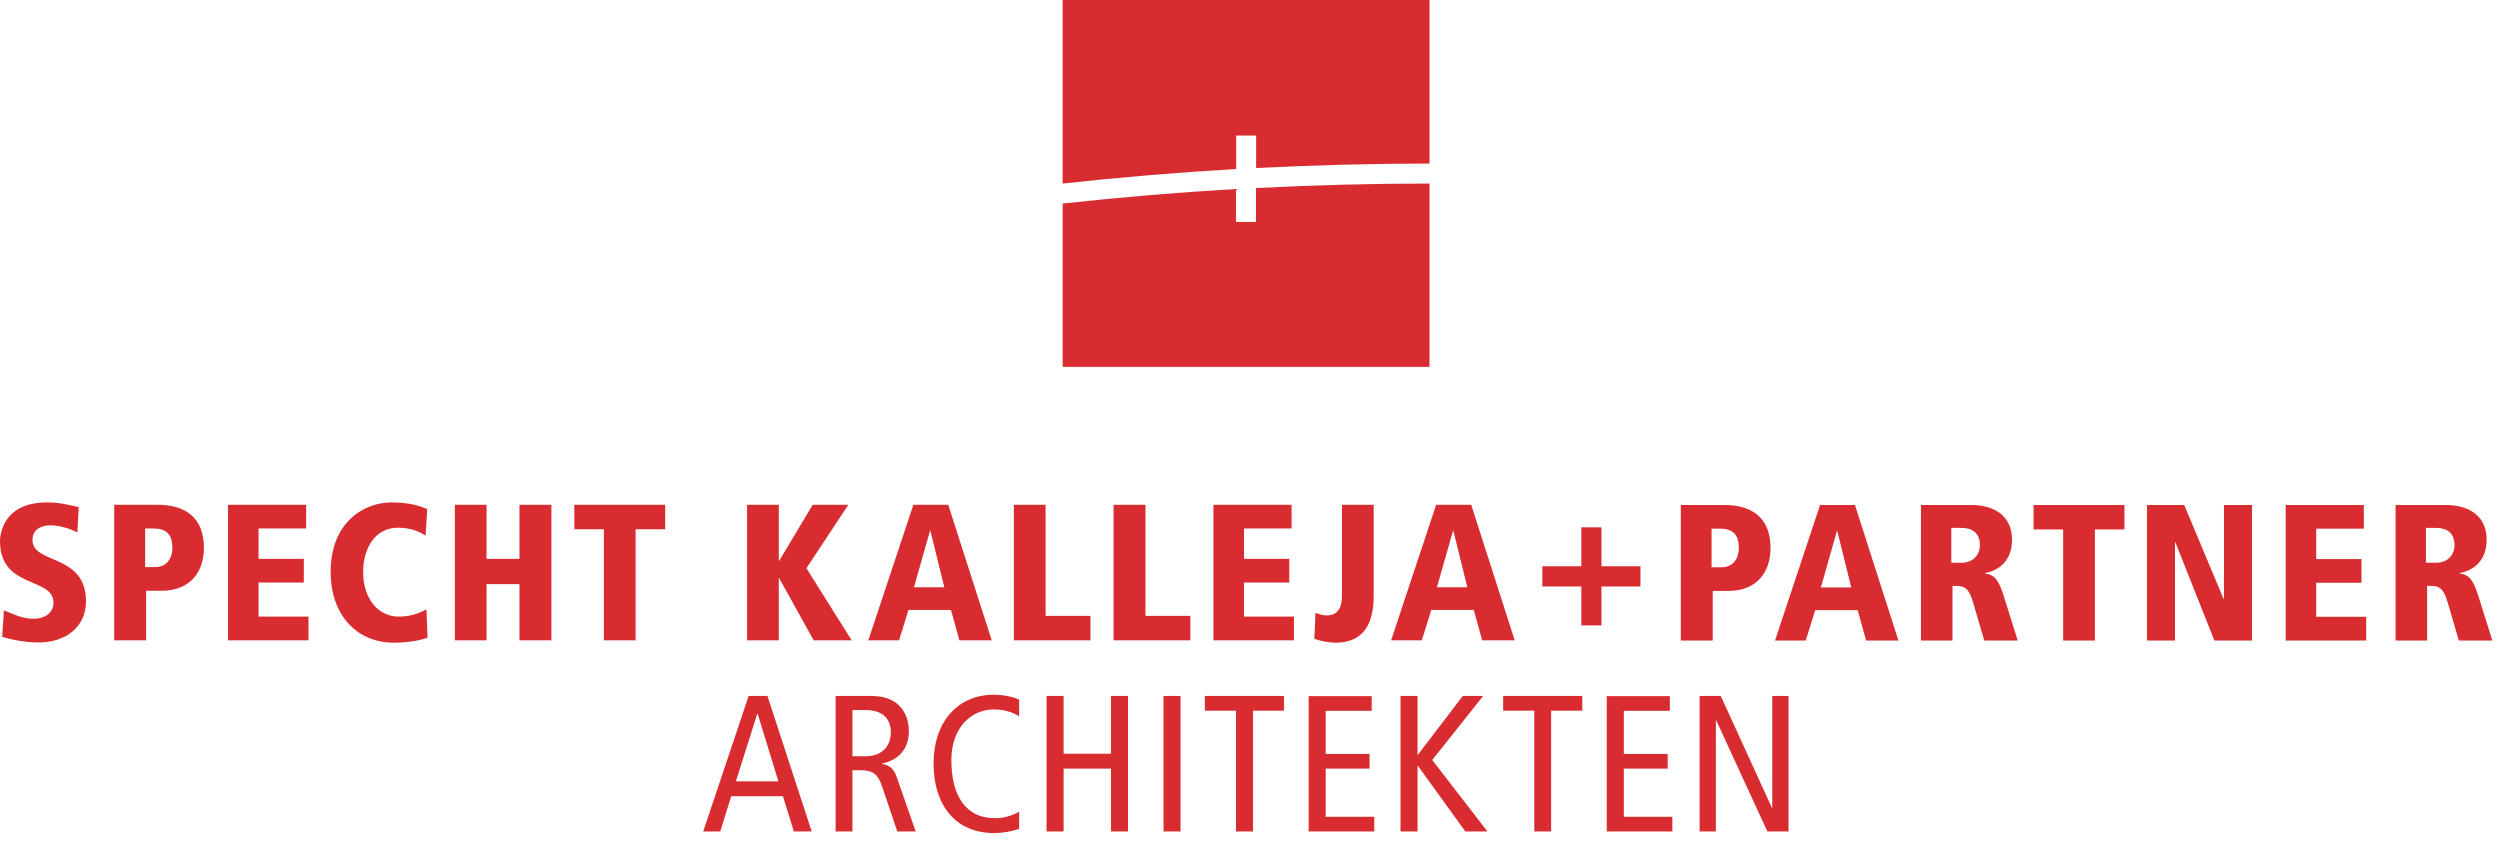 <svg width="187" height="63" viewBox="0 0 187 63" fill="none" xmlns="http://www.w3.org/2000/svg">
<path d="M181.459 39.486H182.192C183.466 39.486 183.598 40.336 183.598 40.761C183.598 41.493 183.115 42.094 182.206 42.094H181.459V39.486ZM179.159 47.911H181.547V43.823C182.411 43.823 182.734 43.823 183.129 45.2L183.92 47.911H186.426L185.386 44.599C185.005 43.398 184.712 42.988 183.979 42.9V42.87C185.942 42.475 186.001 40.805 186.001 40.38C186.001 38.504 184.58 37.772 182.909 37.772H179.188V47.911H179.159ZM170.968 47.911H176.99V46.138H173.254V43.588H176.639V41.816H173.254V39.544H176.814V37.772H170.968V47.911ZM160.595 47.911H162.69V40.57H162.72L165.635 47.911H168.448V37.772H166.353V44.804H166.324L163.379 37.772H160.595V47.911ZM154.31 47.911H156.698V39.603H158.91V37.772H152.112V39.603H154.324V47.911H154.31ZM145.958 39.486H146.691C147.966 39.486 148.097 40.336 148.097 40.761C148.097 41.493 147.614 42.094 146.706 42.094H145.958V39.486ZM143.658 47.911H146.046V43.823C146.911 43.823 147.233 43.823 147.629 45.2L148.42 47.911H150.925L149.885 44.599C149.504 43.398 149.211 42.988 148.478 42.9V42.87C150.442 42.475 150.5 40.805 150.5 40.38C150.5 38.504 149.079 37.772 147.409 37.772H143.687V47.911H143.658ZM138.486 43.94H136.2L137.402 39.72H137.431L138.471 43.94H138.486ZM139.57 47.911H142.002L138.75 37.772H136.142L132.772 47.911H135.072L135.776 45.64H138.955L139.585 47.911H139.57ZM125.725 47.911H128.113V44.204H129.256C131.483 44.204 132.435 42.724 132.435 40.995C132.435 38.797 131.131 37.772 128.963 37.772H125.725V47.911ZM128.025 42.431V39.544H128.655C129.607 39.544 130.061 39.984 130.061 40.98C130.061 41.918 129.519 42.431 128.787 42.431H128.025ZM118.282 42.358H115.366V43.867H118.282V46.782H119.791V43.867H122.706V42.358H119.791V39.442H118.282V42.358ZM109.769 43.925H107.483L108.685 39.706H108.714L109.754 43.925H109.769ZM110.853 47.896H113.3L110.047 37.757H107.425L104.055 47.896H106.355L107.059 45.625H110.238L110.868 47.896H110.853ZM102.766 37.757H100.377V44.585C100.377 45.42 100.084 46.035 99.235 46.035C98.912 46.035 98.663 45.933 98.4 45.845L98.312 47.779C98.678 47.925 99.367 48.072 99.909 48.072C102.092 48.072 102.751 46.519 102.751 44.585V37.757H102.766ZM90.766 47.896H96.788V46.123H93.052V43.574H96.436V41.801H93.052V39.53H96.612V37.757H90.766V47.896ZM83.294 47.896H89.037V46.065H85.682V37.757H83.294V47.896ZM75.822 47.896H81.565V46.065H78.21V37.757H75.836V47.896H75.822ZM70.65 43.925H68.364L69.565 39.706H69.595L70.635 43.925H70.65ZM71.734 47.896H74.181L70.928 37.757H68.32L64.95 47.896H67.25L67.954 45.625H71.133L71.763 47.896H71.734ZM55.881 47.896H58.254V43.251H58.284L60.862 47.896H63.705L60.32 42.504L63.456 37.757H60.789L58.284 41.947H58.254V37.757H55.881V47.896ZM45.156 47.896H47.544V39.589H49.757V37.757H42.958V39.589H45.171V47.896H45.156ZM38.856 47.896H41.244V37.757H38.856V41.801H36.394V37.757H34.021V47.896H36.394V43.691H38.856V47.896ZM31.955 38.079C31.559 37.918 30.797 37.581 29.288 37.581C27.223 37.581 24.732 39.061 24.732 42.782C24.732 45.991 26.68 48.072 29.45 48.072C30.739 48.072 31.589 47.837 31.984 47.705L31.896 45.581C31.662 45.684 30.988 46.123 29.816 46.123C28.307 46.123 27.164 44.79 27.164 42.812C27.164 40.834 28.175 39.471 29.772 39.471C30.856 39.471 31.471 39.852 31.838 40.057L31.955 38.079ZM17.054 47.896H23.076V46.123H19.34V43.574H22.724V41.801H19.34V39.53H22.9V37.757H17.054V47.896ZM8.556 47.896H10.93V44.189H12.073C14.3 44.189 15.252 42.709 15.252 40.98C15.252 38.783 13.948 37.757 11.78 37.757H8.542V47.896H8.556ZM10.857 42.416V39.53H11.487C12.425 39.53 12.893 39.969 12.893 40.966C12.893 41.903 12.351 42.416 11.619 42.416H10.871H10.857ZM5.905 37.933C5.025 37.742 4.454 37.581 3.516 37.581C0.117 37.581 0 40.16 0 40.468C0 44.087 4 43.12 4 45.083C4 45.903 3.267 46.284 2.52 46.284C1.641 46.284 1.011 45.933 0.293 45.654L0.161 47.632C0.601 47.764 1.656 48.057 2.886 48.057C4.908 48.057 6.432 46.9 6.432 44.98C6.432 41.376 2.432 42.24 2.432 40.394C2.432 39.632 3.018 39.295 3.78 39.295C4.425 39.295 5.216 39.53 5.787 39.823L5.89 37.933H5.905Z" fill="#D82C30"/>
<path d="M127.131 62.196H128.347V53.888H128.376L132.2 62.196H133.783V52.057H132.567V60.423H132.537L128.713 52.057H127.131V62.196ZM120.186 62.196H125.094V61.097H121.461V57.493H124.743V56.394H121.461V53.17H124.904V52.072H120.186V62.21V62.196ZM114.75 62.196H116.025V53.156H118.355V52.057H112.435V53.156H114.765V62.196H114.75ZM104.758 62.196H106.033V57.288H106.062L109.608 62.196H111.263L107.132 56.848L110.941 52.057H109.417L106.062 56.452H106.033V52.057H104.758V62.196ZM97.886 62.196H102.795V61.097H99.161V57.493H102.443V56.394H99.161V53.17H102.604V52.072H97.886V62.21V62.196ZM92.451 62.196H93.725V53.156H96.04V52.057H90.121V53.156H92.451V62.196ZM87.03 62.196H88.304V52.057H87.03V62.196ZM78.283 62.196H79.557V57.493H83.103V62.196H84.378V52.057H83.103V56.379H79.557V52.057H78.283V62.196ZM76.231 60.716C75.704 61.024 75.074 61.199 74.415 61.199C72.202 61.199 71.162 59.471 71.162 56.863C71.162 54.401 72.671 53.068 74.327 53.068C75.045 53.068 75.675 53.229 76.231 53.581V52.335C75.763 52.101 75.045 51.969 74.312 51.969C71.675 51.969 69.829 53.962 69.829 57.126C69.829 59.866 71.177 62.313 74.385 62.313C74.986 62.313 75.616 62.196 76.231 62.005V60.731V60.716ZM63.763 53.112H64.774C65.888 53.112 66.635 53.654 66.635 54.782C66.635 55.661 66.107 56.569 64.745 56.569H63.763V53.112ZM62.488 62.196H63.763V57.61H64.349C65.302 57.61 65.668 57.932 65.961 58.767L67.118 62.196H68.496L67.074 58.123C66.869 57.536 66.576 57.243 65.975 57.141V57.112C67.47 56.789 67.983 55.764 67.983 54.694C67.983 53.947 67.748 53.258 67.236 52.76C66.767 52.321 66.181 52.057 65.096 52.057H62.503V62.196H62.488ZM55.045 58.445L56.642 53.39H56.672L58.225 58.445H55.045ZM55.998 52.057L52.599 62.196H53.873L54.694 59.558H58.562L59.382 62.196H60.716L57.404 52.057H56.012H55.998Z" fill="#D82C30"/>
<path d="M93.946 12.571C98.268 12.351 102.605 12.234 106.927 12.234V0H79.485V13.729C83.778 13.26 88.115 12.893 92.466 12.644V10.139H93.96V12.556L93.946 12.571ZM106.927 27.457V13.729C102.605 13.729 98.268 13.846 93.946 14.065V16.6H92.451V14.139C88.115 14.388 83.792 14.754 79.514 15.223H79.485V27.442H106.927V27.457Z" fill="#D82C30"/>
</svg>
